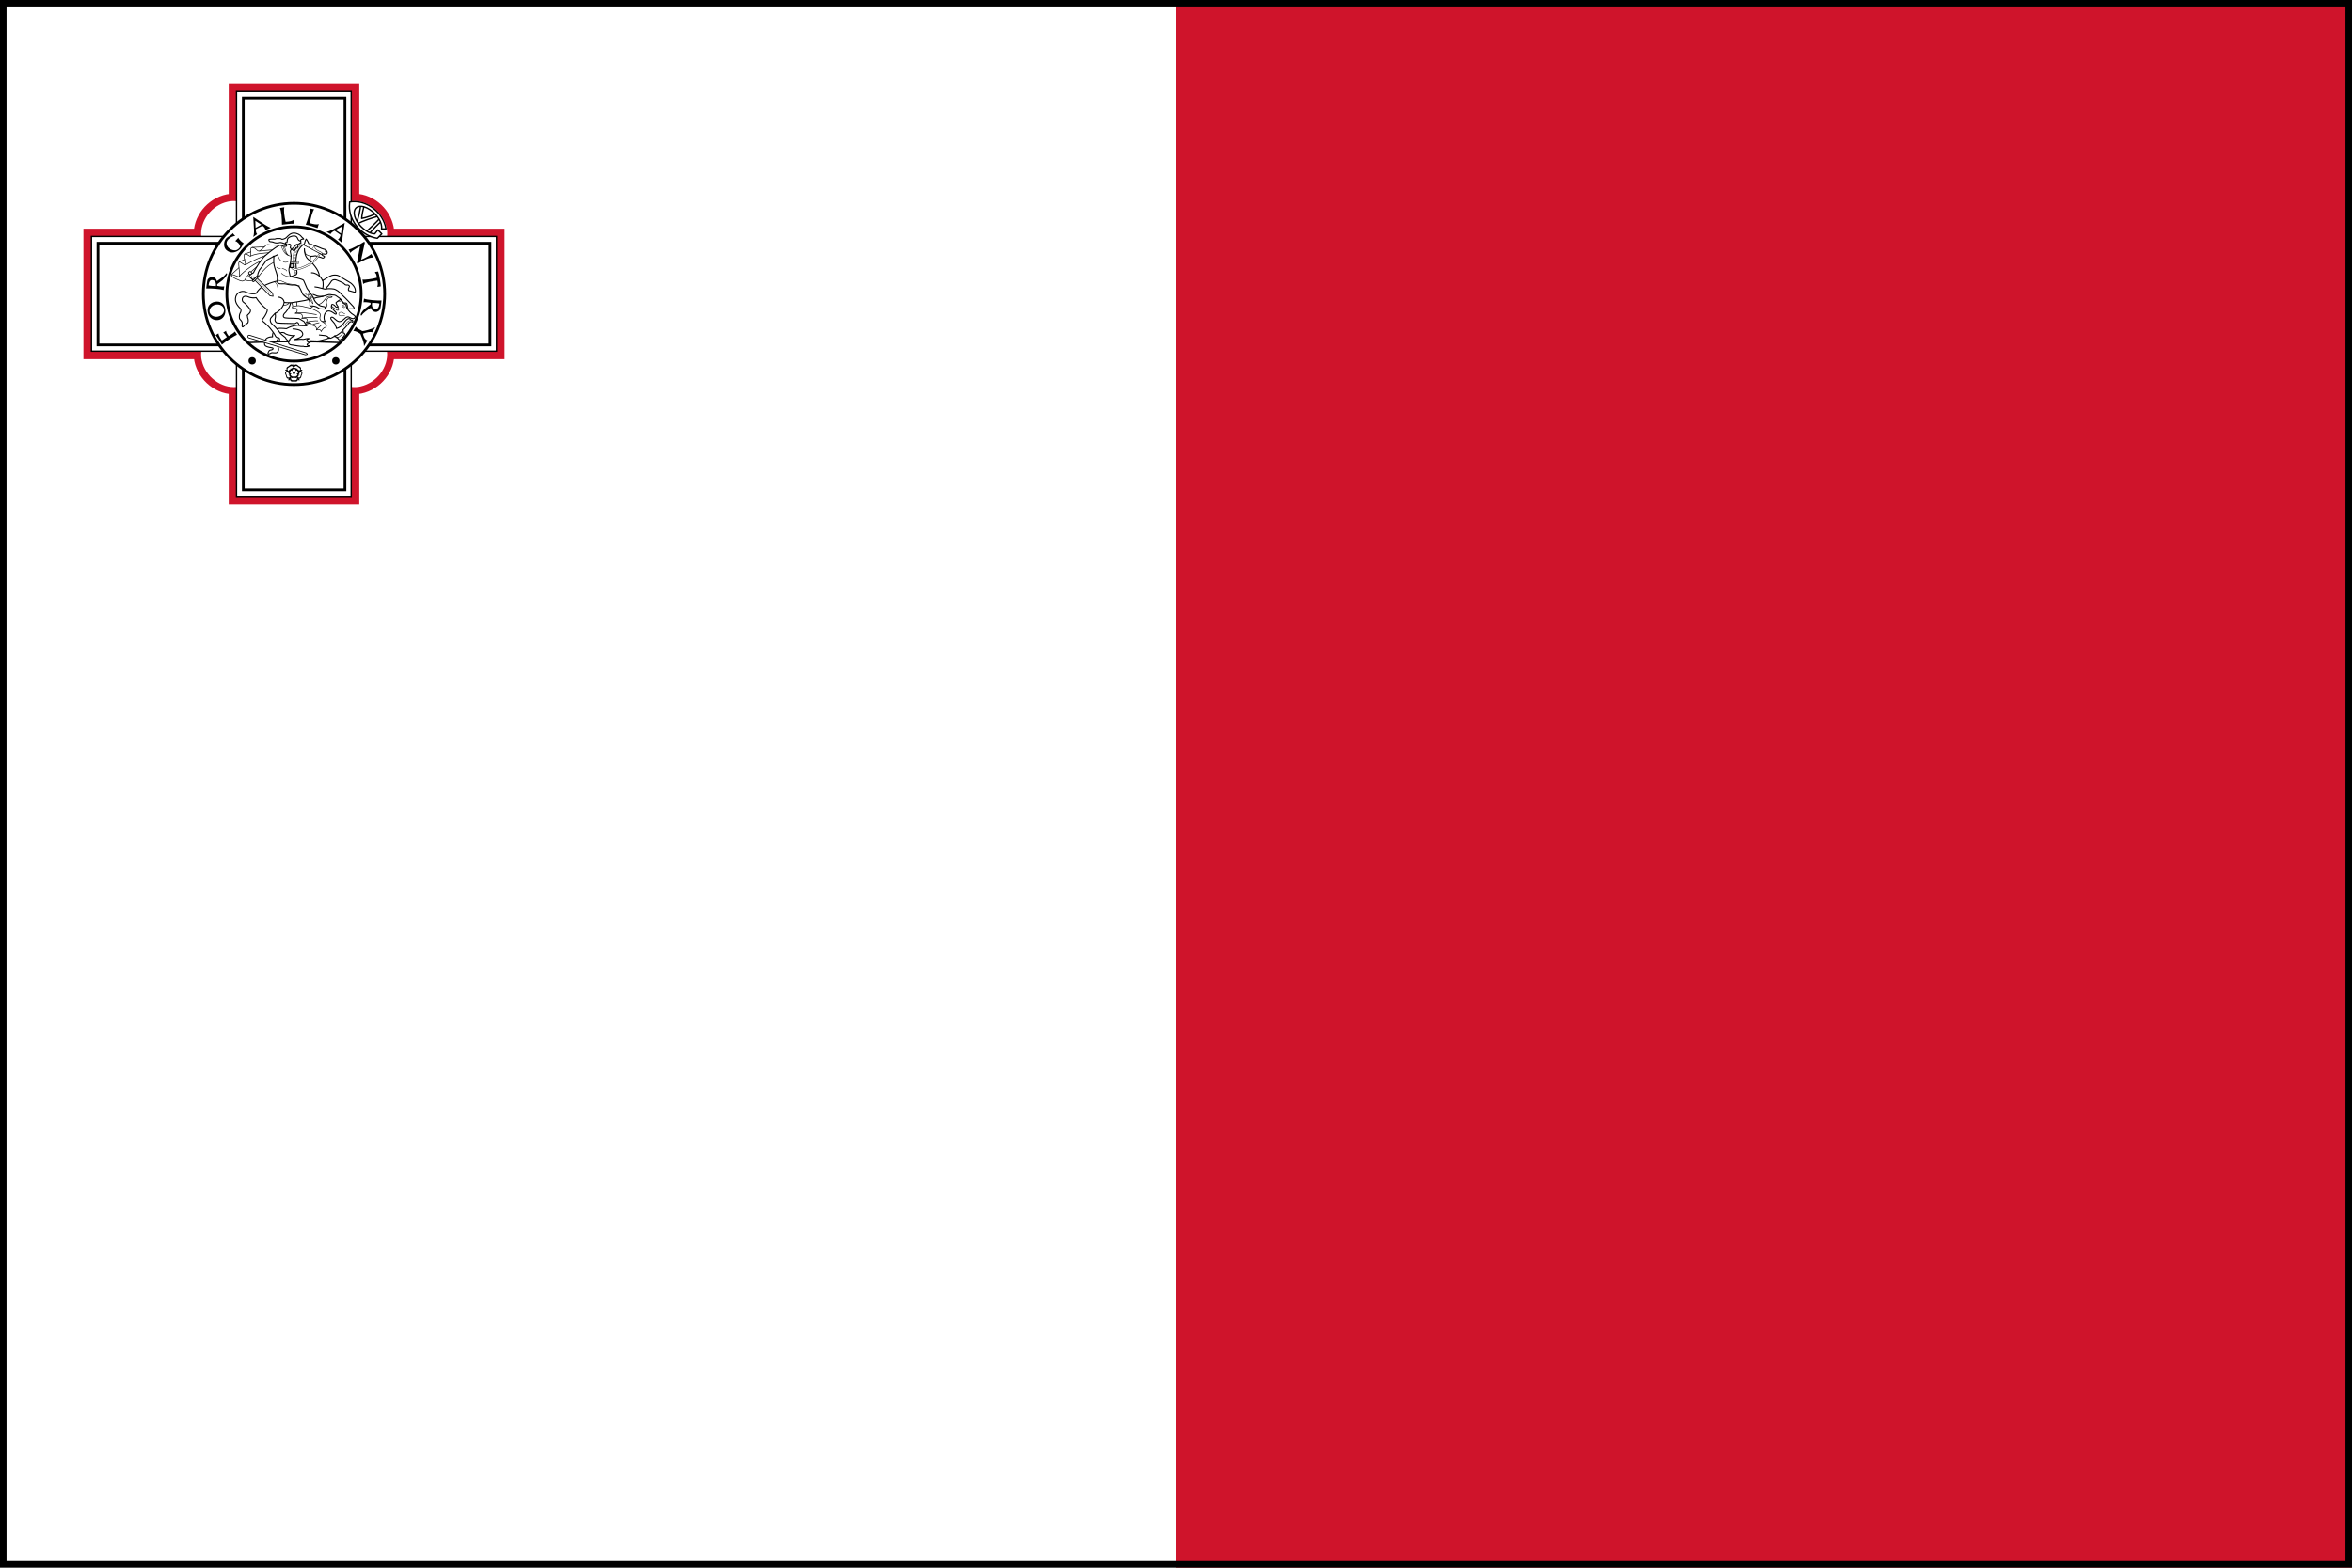 <?xml version="1.0" encoding="utf-8"?>
<!-- Generator: Adobe Illustrator 28.3.0, SVG Export Plug-In . SVG Version: 6.00 Build 0)  -->
<svg version="1.1" id="Layer_1" xmlns="http://www.w3.org/2000/svg" xmlns:xlink="http://www.w3.org/1999/xlink" x="0px" y="0px"
	 viewBox="0 0 900 600" style="enable-background:new 0 0 900 600;" xml:space="preserve">
<style type="text/css">
	.st0{fill:#FFFFFF;}
	.st1{fill:#CF142B;}
	.st2{fill:none;stroke:#CF142B;stroke-width:5.556;stroke-miterlimit:10;}
	.st3{fill:#FFFFFF;stroke:#000000;stroke-width:0.521;stroke-miterlimit:10;}
	.st4{fill:#FFFFFF;stroke:#000000;stroke-width:1.042;stroke-miterlimit:10;}
	.st5{fill:#FFFFFF;stroke:#000000;stroke-width:0.521;stroke-linejoin:round;stroke-miterlimit:10;}
	.st6{fill:none;stroke:#000000;stroke-width:0.521;stroke-linecap:round;stroke-linejoin:round;stroke-miterlimit:10;}
	.st7{fill:none;stroke:#000000;stroke-width:0.26;stroke-linecap:round;stroke-linejoin:round;stroke-miterlimit:10;}
	.st8{fill:#FFFFFF;stroke:#000000;stroke-width:0.391;stroke-linecap:round;stroke-linejoin:round;stroke-miterlimit:10;}
	.st9{fill:#FFFFFF;stroke:#000000;stroke-width:0.239;stroke-linecap:round;stroke-linejoin:round;stroke-miterlimit:10;}
	.st10{fill:none;stroke:#000000;stroke-width:0.391;stroke-linecap:round;stroke-linejoin:round;stroke-miterlimit:10;}
	.st11{fill:none;stroke:#000000;stroke-width:0.239;stroke-linecap:round;stroke-linejoin:round;stroke-miterlimit:10;}
	.st12{fill:none;stroke:#000000;stroke-width:0.174;stroke-linecap:round;stroke-linejoin:round;stroke-miterlimit:10;}
	.st13{fill:#FFFFFF;stroke:#000000;stroke-width:0.108;stroke-linecap:round;stroke-linejoin:round;stroke-miterlimit:10;}
	.st14{fill:none;stroke:#000000;stroke-width:0.108;stroke-linecap:round;stroke-linejoin:round;stroke-miterlimit:10;}
	.st15{fill:#FFFFFF;stroke:#000000;stroke-width:0.152;stroke-linecap:round;stroke-linejoin:round;stroke-miterlimit:10;}
	.st16{fill:#FFFFFF;stroke:#000000;stroke-width:0.304;stroke-linecap:round;stroke-linejoin:round;stroke-miterlimit:10;}
	.st17{fill:none;stroke:#000000;stroke-width:8.680555e-02;stroke-linecap:round;stroke-linejoin:round;stroke-miterlimit:10;}
	.st18{fill:none;stroke:#000000;stroke-width:0.195;stroke-linecap:round;stroke-linejoin:round;stroke-miterlimit:10;}
	.st19{fill:none;stroke:#000000;stroke-width:0.13;stroke-linecap:round;stroke-linejoin:round;stroke-miterlimit:10;}
	.st20{fill:none;stroke:#000000;stroke-width:5;stroke-miterlimit:10;}
</style>
<path class="st0" d="M0,0h900v600H0V0z"/>
<path class="st1" d="M450,0h450v600H450V0z"/>
<g id="cross" transform="translate(10368,10368)">
	<g id="outer">
		<path class="st2" d="M-10277.7-10333.3h44.4v42.2c6.1-0.4,11.9,4.2,13.2,10.4c0.2,1,0.3,2,0.2,3h42.2v44.4h-42.2
			c0.4,6.1-4.2,11.9-10.4,13.2c-1,0.2-2,0.3-3,0.2v42.2h-44.4v-42.2c-6.1,0.4-11.9-4.2-13.2-10.4c-0.2-1-0.3-2-0.2-3h-42.2v-44.4
			h42.2c-0.4-6.1,4.2-11.9,10.4-13.2c1-0.2,2-0.3,3-0.2V-10333.3z"/>
		<path class="st0" d="M-10233.5-10291c6-0.6,12,3.9,13.4,10.1c0.3,1.2,0.3,2.3,0.2,3.5v43.9c0.6,6-3.9,12-10.1,13.4
			c-1.2,0.3-2.3,0.3-3.5,0.2h-43.9c-6,0.6-12-3.9-13.4-10.1c-0.3-1.2-0.3-2.3-0.2-3.5v-43.9c-0.6-6,3.9-12,10.1-13.4
			c1.2-0.3,2.3-0.3,3.5-0.2H-10233.5z"/>
		<path class="st3" d="M-10277.5-10333h43.9v155h-43.9V-10333z M-10333-10277.5h155v43.9h-155V-10277.5z"/>
		<path class="st4" d="M-10274.9-10330.5h38.9v150h-38.9V-10330.5z M-10330.5-10274.9h150v38.9h-150V-10274.9z"/>
		<circle class="st4" cx="-10255.5" cy="-10255.5" r="34.7"/>
		<circle class="st4" cx="-10255.5" cy="-10255.5" r="25.7"/>
		<g id="g-vi">
			<path class="st5" d="M-10222-10283.3c-1.2,0.9-3.5,3.3-4.9,5l-1.3-0.8c1.8-1.5,4.2-3.8,5.6-5.4L-10222-10283.3z
				 M-10223.1-10285.3c-2.2,0.6-6.3,1.9-8.1,3l-0.4-0.6c0.7-1.1,1.6-5.5,1.6-6.7l1.4,0.3c-0.4,1.1-0.9,3.4-1,4.9
				c1.4-0.2,4.7-1.3,5.7-2L-10223.1-10285.3z"/>
			<path class="st5" d="M-10220.3-10280.4h-1.7c0.4-2.2-1.6-5.5-4.5-7.4s-5.5-1.6-5.9,0.7s1.6,5.5,4.5,7.4c1.1,0.7,2.3,1.2,3.3,1.2
				l1.2-1.5l1.5,1.5l-1.7,1.7c-6-0.9-10.8-6.5-10.7-12.4c0-0.5,0.1-1,0.1-1.5c5.8-1,11.9,3.1,13.6,9
				C-10220.5-10281.2-10220.4-10280.8-10220.3-10280.4z"/>
		</g>
		<g transform="rotate(90)">
			<g id="g-vi_00000104663801290021234440000015965859405437292696_">
				<path class="st5" d="M-10227.7-10222c-0.9-1.2-3.3-3.5-5-4.9l0.8-1.3c1.5,1.8,3.8,4.2,5.4,5.6L-10227.7-10222z
					 M-10225.7-10223.1c-0.6-2.2-1.9-6.3-3-8.1l0.6-0.4c1.1,0.7,5.5,1.6,6.7,1.6l-0.3,1.4c-1.1-0.4-3.4-0.9-4.9-1
					c0.2,1.4,1.3,4.7,2,5.7L-10225.7-10223.1z"/>
				<path class="st5" d="M-10230.6-10220.3v-1.7c2.2,0.4,5.5-1.6,7.4-4.5s1.6-5.5-0.7-5.9s-5.5,1.6-7.4,4.5
					c-0.7,1.1-1.2,2.3-1.2,3.3l1.5,1.2l-1.5,1.5l-1.7-1.7c0.9-6,6.5-10.8,12.4-10.7c0.5,0,1,0.1,1.5,0.1c1,5.8-3.1,11.9-9,13.6
					C-10229.8-10220.5-10230.2-10220.4-10230.6-10220.3z"/>
			</g>
		</g>
		<g transform="rotate(180)">
			<g id="g-vi_00000090982502541770818990000010008066430029994120_">
				<path class="st5" d="M-10289-10227.7c1.2-0.9,3.5-3.3,4.9-5l1.3,0.8c-1.8,1.5-4.2,3.8-5.6,5.4L-10289-10227.7z
					 M-10287.9-10225.7c2.2-0.6,6.3-1.9,8.1-3l0.4,0.6c-0.7,1.1-1.6,5.5-1.6,6.7l-1.4-0.3c0.4-1.1,0.9-3.4,1-4.9
					c-1.4,0.2-4.7,1.3-5.7,2L-10287.9-10225.7z"/>
				<path class="st5" d="M-10290.7-10230.6h1.7c-0.4,2.2,1.6,5.5,4.5,7.4s5.5,1.6,5.9-0.7s-1.6-5.5-4.5-7.4
					c-1.1-0.7-2.3-1.2-3.3-1.2l-1.2,1.5l-1.5-1.5l1.7-1.7c6,0.9,10.8,6.5,10.7,12.4c0,0.5-0.1,1-0.1,1.5c-5.8,1-11.9-3.1-13.6-9
					C-10290.5-10229.8-10290.6-10230.2-10290.7-10230.6z"/>
			</g>
		</g>
		<g transform="rotate(270)">
			<g id="g-vi_00000040543138088397668810000011295931990864131727_">
				<path class="st5" d="M-10283.3-10289c0.9,1.2,3.3,3.5,5,4.9l-0.8,1.3c-1.5-1.8-3.8-4.2-5.4-5.6L-10283.3-10289z
					 M-10285.3-10287.9c0.6,2.2,1.9,6.3,3,8.1l-0.6,0.4c-1.1-0.7-5.5-1.6-6.7-1.6l0.3-1.4c1.1,0.4,3.4,0.9,4.9,1
					c-0.2-1.4-1.3-4.7-2-5.7L-10285.3-10287.9z"/>
				<path class="st5" d="M-10280.4-10290.7v1.7c-2.2-0.4-5.5,1.6-7.4,4.5s-1.6,5.5,0.7,5.9s5.5-1.6,7.4-4.5c0.7-1.1,1.2-2.3,1.2-3.3
					l-1.5-1.2l1.5-1.5l1.7,1.7c-0.9,6-6.5,10.8-12.4,10.7c-0.5,0-1-0.1-1.5-0.1c-1-5.8,3.1-11.9,9-13.6
					C-10281.2-10290.5-10280.8-10290.6-10280.4-10290.7z"/>
			</g>
		</g>
	</g>
	<g id="inscription">
		<path d="M-10283.1-10236.1c-0.8-1.4-1.8-3.1-2.4-3.6c0.3-0.2,0.8-0.6,1.1-0.7c0,0.9,1.3,2.7,1.3,2.7l1.9-1.3
			c-0.5-0.8-1-1.5-1.4-1.7c0.5-0.3,1-0.6,1.1-0.7c0,0.4,0.3,1.1,1,2c0,0,1.8-1,2.4-1.7l0.8,1.2
			C-10278.1-10239.6-10281.9-10237.2-10283.1-10236.1z M-10285.8-10252.5c-2,0.4-3.1,2.1-2.7,4c0.3,2,2.1,3.3,4,3s3-2.1,2.7-4.2
			C-10282.1-10251.8-10283.7-10252.9-10285.8-10252.5z M-10285.5-10251.4c1.6-0.3,3,0.5,3.2,1.8s-0.8,2.5-2.4,2.8
			c-1.6,0.3-2.9-0.7-3.1-1.8C-10288-10249.7-10287.1-10251.1-10285.5-10251.4z M-10281.5-10263.3c-0.7,1.1-2.2,2-3.5,2.9
			c-0.2-0.9-0.9-1.5-1.7-1.6c-0.9,0-1.7,0.6-1.9,1.1c-0.2,0.6-0.5,3.3-0.5,3.3c1.7-0.1,5.4,0.2,6.7,0.6l0.2-1.4
			c-0.8,0.2-2.7-0.2-2.7-0.2v-0.6l2-1.5c0.2-0.2,1.7-1.6,1.8-2.5C-10281.2-10263.5-10281.4-10263.4-10281.5-10263.3z
			 M-10285.4-10258.5c-0.8,0-2.4-0.1-2.8-0.3c0.2-1.6,0.7-2.1,1.5-2C-10286-10260.7-10285.2-10260.3-10285.4-10258.5z
			 M-10278-10277.7c-1.5,0.1-3.3,1.5-3.3,2.7c0,0.6,0.2,1.5,1.1,2.1c0.8,0.6,1.7,0.8,2.4,0.7s1.8-1,1.7-1.6c0-0.5-1.2-1.9-1.9-1.9
			l1.2-1.3c0.3,0.8,1.6,1.9,2,2c-0.5,1.3-1.2,2.6-2.6,3.2c-1.4,0.7-2.8,0.6-4.1-0.6c-1.2-1.2-0.8-3.4,0-4.3c0.9-1,2.5-1.4,2.5-2.1
			L-10278-10277.7z M-10271.1-10285l0.3,4.9c0,0,0.1,1.7-0.3,2.8l1.5-1.1c-0.6-0.5-0.5-1.9-0.5-1.9l2.5-1.3c0,0,1.2,0.7,1.1,1.7
			l2.1-0.9c-1.2-0.5-2.7-1.5-2.7-1.5L-10271.1-10285z M-10270.3-10283.5l2.3,1.5l-2.2,1.2L-10270.3-10283.5z M-10259.2-10288.7
			c-0.3,1.2,0,3.6,0.5,5.6c1.5-0.1,2.7-0.3,3.2-0.9l0.1,1.6c-1.5,0-3.2,0.2-4.7,0.4c0-2.2-0.2-5.1-0.8-6.4L-10259.2-10288.7z
			 M-10247.8-10287.9c-0.7,1-1.3,3.3-1.6,5.3c1.5,0.4,2.6,0.7,3.4,0.3l-0.5,1.6c-1.4-0.5-3-1-4.5-1.3c0.8-2.1,1.7-4.9,1.6-6.2
			L-10247.8-10287.9z M-10236.1-10282.7l-4.3,2.4c0,0-1.5,0.9-2.7,1l1.6,0.9c0.2-0.7,1.5-1.3,1.5-1.3l2.3,1.6c0,0-0.2,1.4-1,1.7
			l1.7,1.5c-0.1-1.3,0.2-3.2,0.2-3.2L-10236.1-10282.7z M-10237.2-10281.3l-0.3,2.7l-2.1-1.4L-10237.2-10281.3z M-10233.9-10271.2
			l-0.7-1.3c1.1-0.1,4.4-2,6-3l0.2,0.4l-1.4,6.5c1.3-0.5,3.3-1.6,3.9-2.2l0.8,1.4c-1.4-0.2-4.1,1.1-6.1,2.3l-0.2-0.3l1.2-6.4
			C-10230.2-10273.6-10233.5-10272.1-10233.9-10271.2z M-10223.8-10261.7c-0.1-1-0.2-1.6-0.6-1.8l-0.1-0.4l1.2-0.2
			c0.5,1.3,1,4.8,1,5.7l-1.2,0.2l-0.1-0.3c0.4-0.5,0-2.1,0-2.1c-1.8,0.2-4.9,0.7-5.4,1.3l-0.3-1.7
			C-10228.6-10260.8-10225.4-10261.2-10223.8-10261.7z M-10229.6-10247.3c0.7-1.1,2.2-2,3.5-2.9c0.2,0.9,0.9,1.5,1.7,1.6
			c0.9,0.1,1.7-0.6,1.9-1.1c0.2-0.6,0.5-3.3,0.5-3.3c-1.7,0.1-5.4-0.2-6.7-0.7l-0.2,1.4c0.8-0.2,2.7,0.2,2.7,0.2v0.6l-2,1.5
			c-0.3,0.2-1.7,1.6-1.8,2.5C-10229.9-10247.1-10229.7-10247.2-10229.6-10247.3z M-10225.6-10252.1c0.8,0,2.4,0.1,2.8,0.3
			c-0.2,1.6-0.7,2.1-1.5,2C-10225.1-10249.9-10225.9-10250.3-10225.6-10252.1z M-10231.8-10243l-1,1.7c0.8-0.1,1.9,0.5,2.7,1.1
			c0.3,0.8,1.4,2.8,1.4,4.7l1.3-2.2c-0.6-0.3-1.2-0.5-1.7-2.6c1.7-0.6,3-0.8,3.5-0.5l1.2-2c-1.3,0.8-4.5,1.6-5,1.5
			C-10229.9-10241.7-10231.4-10242.2-10231.8-10243z"/>
		<circle cx="-10239.5" cy="-10229.9" r="1.4"/>
		<circle cx="-10271.5" cy="-10229.9" r="1.4"/>
	</g>
	<g id="rose" transform="translate(0,2784)">
		<path d="M-10253.4-13006.4c-0.1,0.1-0.5-0.1-0.6-0.4c0,0.1,0,0.4-0.2,0.6c-0.4,0.4-0.9,0.2-1.3,0.2s-0.9,0.2-1.3-0.2
			c-0.2-0.2-0.2-0.5-0.2-0.6c-0.1,0.3-0.5,0.5-0.6,0.4s-0.1-0.5,0.2-0.7c-0.1,0-0.4,0.1-0.6,0c-0.5-0.3-0.5-0.8-0.6-1.2
			s-0.5-0.7-0.2-1.3c0.1-0.2,0.4-0.3,0.5-0.4c-0.3,0-0.6-0.3-0.6-0.4c0.1-0.2,0.5-0.2,0.7,0c-0.1-0.1-0.2-0.3-0.2-0.6
			c0.1-0.6,0.6-0.7,0.9-0.9c0.3-0.2,0.6-0.7,1.2-0.6c0.2,0,0.4,0.3,0.5,0.3c-0.1-0.3,0.1-0.7,0.2-0.7s0.4,0.4,0.2,0.7
			c0.1-0.1,0.3-0.3,0.5-0.3c0.6-0.1,0.9,0.4,1.2,0.6c0.3,0.2,0.8,0.3,0.9,0.9c0,0.2-0.1,0.5-0.2,0.6c0.2-0.2,0.7-0.1,0.7,0
			c0,0.2-0.2,0.5-0.6,0.4c0.1,0,0.4,0.2,0.5,0.4c0.3,0.6-0.1,0.9-0.2,1.3c-0.1,0.4-0.1,0.9-0.6,1.2c-0.2,0.1-0.5,0-0.6,0
			C-10253.3-13006.9-10253.3-13006.5-10253.4-13006.4z M-10256.5-13007.9c0.2,0.1-0.3,0.5-0.1,1c0.2,0.6,0.8,0.4,1.1,0.4
			s0.9,0.2,1.1-0.4c0.2-0.5-0.3-0.9-0.1-1s0.4,0.4,0.9,0.4c0.6,0,0.6-0.6,0.7-0.9c0.1-0.3,0.5-0.8,0-1.2c-0.4-0.3-0.9,0-1-0.2
			s0.5-0.2,0.7-0.7c0.2-0.6-0.4-0.8-0.7-1s-0.6-0.7-1.2-0.3c-0.4,0.3-0.3,0.9-0.5,0.9s-0.1-0.6-0.5-0.9c-0.5-0.3-0.9,0.1-1.2,0.3
			s-0.8,0.4-0.7,1c0.2,0.5,0.8,0.5,0.7,0.7s-0.6-0.1-1,0.2c-0.5,0.4-0.1,0.9,0,1.2s0.1,0.9,0.7,0.9
			C-10256.9-13007.5-10256.7-13008-10256.5-13007.9z"/>
		<path d="M-10255.5-13007.1c-0.1,0-0.2-0.2-0.2-0.4c0,0.1-0.2,0.2-0.3,0.2c-0.4,0.1-0.5-0.2-0.7-0.3s-0.5-0.2-0.6-0.6
			c0-0.2,0.1-0.3,0.1-0.4c-0.2,0.1-0.4,0.1-0.4,0s0.2-0.3,0.3-0.3c-0.1,0-0.2-0.1-0.3-0.2c-0.2-0.3,0-0.6,0.1-0.8s0-0.5,0.4-0.7
			c0.1-0.1,0.3,0,0.4,0c-0.2-0.1-0.2-0.4-0.1-0.4c0.1-0.1,0.3,0.1,0.4,0.2c0-0.1,0-0.2,0.1-0.3c0.3-0.3,0.6-0.1,0.8-0.1
			s0.5-0.1,0.8,0.1c0.1,0.1,0.1,0.3,0.1,0.3c0.1-0.2,0.3-0.3,0.4-0.2c0.1,0.1,0,0.3-0.1,0.4c0.1,0,0.2-0.1,0.4,0
			c0.3,0.2,0.3,0.5,0.4,0.7c0.1,0.2,0.3,0.4,0.1,0.8c-0.1,0.1-0.2,0.2-0.3,0.2c0.2,0,0.4,0.2,0.3,0.3c0,0.1-0.3,0.1-0.4,0
			c0,0,0.1,0.2,0.1,0.4c-0.1,0.4-0.4,0.4-0.6,0.6c-0.2,0.1-0.3,0.4-0.7,0.3c-0.2,0-0.3-0.2-0.3-0.2
			C-10255.3-13007.4-10255.4-13007.1-10255.5-13007.1z M-10255.5-13008.4c0.1,0,0,0.3,0.3,0.5s0.5-0.1,0.6-0.2
			c0.2-0.1,0.5-0.2,0.4-0.5s-0.4-0.3-0.4-0.4c0-0.1,0.3,0.1,0.5-0.1c0.3-0.2,0.1-0.5,0-0.6c-0.1-0.2-0.1-0.5-0.4-0.5
			c-0.3,0-0.4,0.3-0.5,0.2s0.2-0.3,0.1-0.5c-0.1-0.3-0.4-0.2-0.6-0.2s-0.5-0.1-0.6,0.2s0.2,0.5,0.1,0.5c-0.1,0.1-0.2-0.2-0.5-0.2
			s-0.3,0.3-0.4,0.5c-0.1,0.2-0.2,0.4,0,0.6c0.2,0.2,0.5,0,0.5,0.1s-0.3,0.1-0.4,0.4c-0.1,0.3,0.2,0.4,0.4,0.5s0.3,0.4,0.6,0.2
			C-10255.5-13008-10255.6-13008.4-10255.5-13008.4z"/>
		<circle cx="-10255.5" cy="-13009.3" r="0.5"/>
	</g>
	<g id="inner">
		<path id="ground" class="st6" d="M-10273.2-10236.9c11.8-0.5,23.6-0.5,35.4,0"/>
		<g id="rider-l">
			<path class="st7" d="M-10256.8-10268.2c0.8,0.9,0.9,1.1,0.9,1.1 M-10254.4-10253c-0.1,0.9,0,1.9,0.1,2.4 M-10256.7-10252.8
				c0.3,0.4,0.8,1.7,0.7,2.2"/>
		</g>
		<g id="dragon">
			<path class="st8" d="M-10249.3-10237c-0.4,0.1-1.2,0.6-1.2,0.9c0,0.4,0.9,0.4,1.1,0.5c-0.5,0.2-2,0.5-2.6,0.1
				c-0.5,0.3-3.9-0.5-4.6-0.5c-0.4,0-1.1-0.4-1-1.2c0-0.2,0.1-0.6,0.5-0.7c-0.2-0.4,0.8-1.1,1.9-1.7c-1.6,0.2-3.5-0.4-4-1
				c-1.2-0.4-1.7,0-2.2,1c0,1.8-1,2.6-2.1,2.5c-0.8-0.1-1,0.3-1.2,0.4l2.4,0.7c1.6,1.5,0.7,2.6,0.3,2.9c-0.3,0.3-1.2,0.1-1.8,0.1
				c-0.5,0-0.5,0.2-0.8,0.3c-0.4,0.2-0.8,0.3-0.9,0.1c0.1-0.2,0.2-1.2,0.9-1.4c0.4,0,1.1-0.2,1.1-0.6c0-0.4-1.3-0.3-2.3-0.7
				c-0.9-0.3-1.2-0.8-0.8-2.1c0.2-1.5,2-1.7,2.9-1.7c-0.1-0.6,0-1.7,0.8-2.5c1.2-1.1,3-0.7,4.5-0.6c0.9-0.5,2.5-1.2,4.1-1.3
				c1.4-0.1,7.8-1.7,10.7-1.4c-0.7-1-0.5-3.2,0.7-3.9c1.5-0.8,3.1,1.4,3.5,1s-0.5-1-1.6-2.2c-0.3-0.5-0.2-0.4-0.2-0.6
				c0-0.4,0.1-0.8,0.2-0.9c0.1-0.1,1,0.2,1.2,0.6c0.3,0.4,0.7,0.7,1,0.4c0.4-0.3-0.1-0.2-0.3-0.8c-0.1-0.3-0.4-0.6-0.3-0.9
				c0.2-0.2,1.1-0.9,1.7-1.2c0.3,0.3,0.4,0.6,0.7,1c0.5,0.8,1,0.6,1.4,1.1c0.1,0.2,0.1,0.8,0.4,1.3c0.5,0.9,1.4,1.9,2.6,2.6
				c0.2,0.1,0.4,0.3,0.5,0.5c0,0.3-0.2,0.6-0.3,0.7c-0.2,0.2-0.7,0.2-1.2,0c-0.8-0.4-1.1-0.6-1.5-0.5c-1,0.2-1.7,1.8-3.1,1.8
				c-1.4-0.2-2.3-2.2-3.1-1.6c-0.8,0.6,1.9,2.3,1.5,3c0.2,0.2,0.6,0.8,0.5,1.2c1.4-0.3,2.4-1.2,2.8-2c0.7-1,1.2-1.5,1.7-1.7
				c0.4-0.2,0.9,0.1,0.9,0.4c0.2,0,0.4,0.2,0.7,0.2c0.4,0.2,0.2,0.6,0.1,0.7c0-0.1-0.2-0.1-0.4-0.2c-0.2-0.1-0.6,0.2-0.9,0.4
				c-0.3,0.2-0.5,0.9-0.9,1.2c-0.3,0.4-1.1,1.2-1.5,1.6c0.2,0.3,0.1,0.8,0.1,1.1c0.1,0,0.3,0.1,0.5,0.2c0.1,0.1,0.1,0.2,0.1,0.5
				c-0.1,0.4-1.4,2-1.8,2c-0.6,0-1-0.7-0.9-1c-0.7,0.3-0.9-0.4-1-0.7c-0.2,0.3-1.2,0.9-1.6,1c-0.3,0.1-0.5,0.2-0.6-0.3
				c-0.1,0.3-1,0.6-1.2,0.7c-1.1,0.2-2.3,0.7-3.4,0.7l-2.8-0.1L-10249.3-10237z"/>
			<path class="st9" d="M-10245.4-10247.5c0,0.4-0.6,1.6,0.3,2.3c0.6,0.5,1.6,0.9,1.9,1.5c0.3,0.5-0.1,1-0.2,1
				c-0.6-0.1-1.4,0.9-1.7,1.6c-0.3-1-1-0.8-1.8-0.6c0.2-1.1-0.6-1.7-1.9-1.9c0.2-0.2-0.1-0.6-0.5-0.8c-0.3-0.3-1.3-0.1-1.4-0.3
				c-0.1-0.2,0.5-0.7,0.2-1.1c-0.3-0.5-1.5-0.2-1.9-0.4c0.1-0.6,0.2-0.9-0.1-1.4s-1.7-0.4-2.4-0.5c0.6-0.4,0.8-1,0.5-1.6
				c-0.3-0.7-1.8,0.1-1.8-0.7c0-0.3,1.7-0.6,2.4-0.6c0.6,0,2.8,0.5,4.8,1C-10248.7-10249.7-10245.5-10248.8-10245.4-10247.5z"/>
			<path class="st10" d="M-10240-10239.2c1-0.5,2-1.1,3-2.1 M-10255.9-10242.1c0.9,0,2.9,0.3,3.4,1.1c0.6,0.8,0.9,2-3,3
				c1.2,0,2.9-0.3,3.5-0.1c0.6-0.1,1.8-0.5,2.3-0.3c-0.2,0.1-0.9,0.3-0.9,0.7s0.3,0.5,0.8,0.6 M-10245.8-10239.8
				c1.4,0.3,3.3-0.1,3.6,1.3"/>
			<path class="st7" d="M-10241.2-10250.9c0.4,0.4,1.4,1.1,2,1.5c0.7,0.5,1.1-0.1,0.5-1.1"/>
			<path class="st11" d="M-10250.9-10244.7c1.4-0.3,3.3-0.6,4.5-0.5 M-10252.6-10246.2c2.2-0.6,4.5-0.3,6-0.3 M-10246.9-10241.8
				c0.4-0.5,1.3-1.2,2-1.9 M-10248.9-10243.6c0.7-0.3,1.9-0.7,3-0.9 M-10249.1-10250.1c1.2-1.1,2.5-1,3.8-1.7
				c0.8-0.4,1.5-1.5,2.2-2.3c0.4-0.3,0.6-0.5,1.5-0.5c0.9,0.1,1.1,0.4-0.2,0.5c-0.9,0.1-0.9,0.5-1.2,1.2c-0.3,0.6,0,1.2,0.2,1.7
				c-0.2,0.5-0.5,1.1-0.6,1.6c0,0.2,0.1,0.4,0.4,0.8 M-10255.1-10248.1c3-0.7,7.4,0.5,8.2,0.5"/>
			<path class="st12" d="M-10236.5-10243.3c1-0.5,1-1.5,2.3-2 M-10239.1-10238.6c1.3-0.6,1.5-1.1,2.2-1.6 M-10236.2-10250.3
				c-0.1,0.1-0.4,0-0.6-0.2c-0.1-0.2-0.2-0.5-0.1-0.6c0.1-0.1,0.3-0.1,0.5,0.1S-10236.1-10250.4-10236.2-10250.3z M-10236-10248
				c-0.6,0.1-0.7-0.4-1.3-0.5s-1.1,0.3-1.1,0.7s0.4,0.7,0.8,0.7s0.7-0.3,1.5-0.2 M-10238.8-10252.6c0.5,0,1,0.1,1.3-0.2"/>
		</g>
		<g id="horse">
			<path class="st13" d="M-10254.8-10262.8c-0.1,0-0.2,0-0.2-0.2s0-0.3,0-0.3c-0.1,0-0.2-0.1-0.2-0.2c0-0.1,0-0.3,0.1-0.3
				c-0.1,0-0.2-0.1-0.2-0.2s0-0.3,0.1-0.3c-0.1,0-0.2-0.1-0.2-0.2c0-0.1,0-0.3,0.1-0.3l0,0c-0.1,0-0.2-0.1-0.2-0.2s0-0.3,0.1-0.3
				l0,0c-0.1,0-0.2-0.1-0.2-0.2c0-0.1,0-0.3,0.1-0.3l0,0c-0.1,0-0.2-0.1-0.2-0.2c0-0.1,0-0.3,0.1-0.3c-0.1,0-0.2-0.1-0.2-0.2
				c0-0.2,0-0.3,0.1-0.3l0,0c-0.1,0-0.1-0.1-0.2-0.2c0-0.1,0-0.3,0.1-0.3l0,0c-0.1,0-0.1-0.1-0.2-0.3c0-0.2,0-0.3,0.1-0.3l0,0
				c-0.1,0-0.1-0.1-0.1-0.2c0-0.2,0.1-0.3,0.1-0.3c-0.1,0-0.1-0.1-0.1-0.3s0.1-0.3,0.1-0.3l0,0c-0.1,0-0.1-0.1-0.1-0.3
				s0.1-0.3,0.2-0.3l0,0c-0.1,0-0.1-0.1-0.1-0.3s0.1-0.3,0.2-0.3l0,0c-0.1,0-0.1-0.1-0.1-0.3s0.1-0.3,0.2-0.3
				c-0.1,0-0.1-0.1-0.1-0.3s0.1-0.3,0.2-0.3c-0.1,0-0.1-0.1-0.1-0.3c0-0.1,0.1-0.3,0.2-0.3l0,0c-0.1,0-0.1-0.1-0.1-0.3
				c0.1-0.1,0.2-0.3,0.2-0.3l0,0c-0.1,0-0.1-0.1,0-0.3c0.1-0.1,0.2-0.3,0.3-0.2c-0.1,0-0.1-0.2,0-0.3s0.2-0.2,0.3-0.2l0,0
				c-0.1,0-0.1-0.2,0-0.3s0.2-0.2,0.3-0.2c-0.1,0-0.1-0.2,0-0.3s0.2-0.2,0.3-0.2l0,0c-0.1,0,0-0.2,0.1-0.3s0.3-0.2,0.3-0.2l0,0
				c-0.1-0.1,0-0.2,0.1-0.3s0.3-0.2,0.4-0.1"/>
			<path class="st14" d="M-10254.2-10263l-0.6,0.2 M-10254.3-10263.5l-0.7,0.2 M-10254.4-10264l-0.7,0.2 M-10254.5-10264.5l-0.8,0.2
				 M-10254.6-10265l-0.8,0.2 M-10254.7-10265.5l-0.9,0.2 M-10254.7-10266l-0.9,0.1 M-10254.8-10266.5l-0.9,0.1 M-10254.8-10267.1
				l-1,0.1 M-10254.8-10267.6l-1,0.1 M-10254.8-10268.1h-1.1 M-10254.8-10268.6h-1.1 M-10254.7-10269.1l-1.2-0.1 M-10254.7-10269.6
				l-1.2-0.1 M-10254.6-10270.1l-1.2-0.2 M-10254.4-10270.6l-1.3-0.3 M-10254.3-10271.1l-1.3-0.4 M-10254.1-10271.5l-1.3-0.4
				 M-10253.9-10271.9l-1.3-0.6 M-10253.7-10272.4l-1.3-0.7 M-10253.5-10272.8l-1.3-0.8 M-10253.2-10273.2l-1.3-0.9
				 M-10252.9-10273.6l-1.2-1 M-10252.5-10273.9l-1.2-1.2 M-10252.1-10274.2l-1.1-1.3"/>
			<path class="st8" d="M-10247.3-10270.1c-0.6,0.1-1,0.2-1.8,0.2c-0.2,0.4-0.2,1.4-0.2,1.8c1.7,1.7,3.4,3.8,3.5,5.8
				c0.5,0.4,0.9,0.9,1.2,1.7c1.2-0.6,2.5-1.7,3.6-2c0.7-0.2,1.9-0.2,2.5,0.1c0.3,0.2,3.3,2,4.2,2.5s1.5,1.2,1.9,1.9
				c0.4,0.6,0.5,1.7,0.3,2l-2.5-0.7c-0.2-0.4,0-0.9,0.2-1.3c0.2-0.4,0.2-0.4-0.2-0.7c-0.2-0.2-0.6-0.1-0.8-0.1s-0.6-0.1-0.8-0.4
				c-0.2-0.4-2.9-1.5-3.3-1.6c-0.4-0.1-1.1-0.1-1.6,0.4c-0.3,0.4-1.1,1.8-1.8,2.4c-0.2,0.2-0.2,0.4-0.1,0.6c0,0,1.7-0.1,2.7,0.1
				c1,0.2,2.3,1.2,2.8,1.9c2.5,2.3,3.5,3.6,4.3,4.4c0.4,0.4,0.8,0.8,0.7,1.3h-2.5c0-0.9-0.1-1.5-0.3-2c-0.3-0.4-0.8-0.2-1-0.2
				s-0.5-0.4-0.8-0.8c-0.3-0.7-1.7-1.6-2.3-2s-0.8-0.2-1.4-0.3c-0.4-0.1-1.2-0.3-1.9,0c-0.6,0.2-2.5,0.8-4.2,1
				c-0.6,0.3-2.5,0.6-4.4,1.1c-1.5,0.3-4.8,0.8-5.5,0.9c-0.2,1.6-1.9,3.8-2.4,4.1c-0.5,0.7-0.5,1.2-0.1,1.5c0.3,0.3,2.9,0.3,3.5,0.3
				s1.9,0.1,2.1,0.1c0.4,0.1,1,0.6,1.6,0.9c0.5,0.2,0.6,0.5,0.9,1c0.2,0.3,0.5,0.6,0.6,0.9l-3-0.1c0-0.6-0.3-1.2-0.8-1.2
				c-0.4,0.3-0.9,0.6-1.5,0.4c-2.3-0.1-3.8,0-5.9-0.2c-0.6,0-1.2-0.9-0.9-1.7c0.2-0.8,0.1-1.4,0-2c-0.2,0.2-1.1,1.1-1.5,1.6
				c-0.7,0.8-0.3,1.7,0,2.2c0.4,0.4,2.9,2.7,3.2,3.5c0.2,0.4,1.2,1.2,2.2,2c0.3,0.7,0.9,1.1,1.4,1.6h-3.8c0.1-0.2,0.2-0.5,0.2-1
				c0-0.2-0.2-0.6-0.7-0.6c-0.5,0.1-0.9-0.5-1.1-1c-0.2-0.5-1.8-2.6-2.3-3.1s-2-2-2.3-2.1s-0.3-0.7,0-1s1.3-1.8,1.6-2.8
				c0.2-0.7,0-0.7-0.2-0.9c-1.6-1.2-3.1-2.9-4-4.4c-0.3,0.2-2.1,0.2-3-0.3c-0.7-0.3-1.6-0.4-2.1,0.3c-0.3,0.5-0.3,1.3,0.2,1.7
				c0.7,0.5,1.6,1.4,2.4,2.5c0.8,1,0.1,1.7-0.9,2.6c0.2,0.4,0,0.3,0.2,1c0.3,0.5,0.3,1.8-0.1,2c-0.4,0.3-1,0.6-1.5,1.2
				c-0.5,0.6-0.7,0-0.5-1c0.1-0.7-0.4-1.2-0.9-1.7c-0.4-0.5-0.2-2,0.1-2.4s0.6-1.3-0.1-1.9c-0.6-0.6-1.9-2-1.7-3.7
				c0.2-2.3,2.5-3.1,3.8-2.5c2.2,1,3.5,0.8,4.1,0.6c0.7-1.1,1.5-2.1,2.8-2.8c1.2-0.7,3.7-1.7,6.1-2.1l6-2.1c0.8-0.2,0.8-1,0.7-1.4
				c-0.8-4.1-0.5-8.3,2.8-10.5c0.3-0.3,0.2-1.2,0.8-1.9c0.1,0.3,0.8,1.1,0.9,1.7c1.4,0.5,4,1.4,5,1.9c0.5,0.2,1,0.3,1.3,0.4
				c0.3,0.1,0.5,0.4,0.7,0.7c0.3,0.5,0,1-0.3,1.1c-0.2,0.1-1.4-0.3-1.7,0c0.1,0.3,0.4,0.6,1,0.8c0.3,0.1-0.2,0.7-0.5,0.7
				c-0.2,0-0.5-0.1-0.6-0.2C-10245.8-10269.6-10246.6-10269.9-10247.3-10270.1z"/>
			<path class="st10" d="M-10251.5-10272.8c0,2.5,0.8,3.8,2.2,4.6 M-10244.5-10260.7c0.2,1.1,0.2,2.1,0,3 M-10262.8-10248
				c1.9-0.9,3.5-3,3.5-4.3c0-0.7-0.6-1.9-2.3-2 M-10259.3-10252.3c0.5,0.2,1.7,0.1,2.5,0.2 M-10247.5-10258.2
				c1.5,0.1,3.4,0.9,4.4,0.9 M-10248.2-10255.3c1.2,0.3,1.3,0.9,3.8,0.7 M-10248.8-10263.6c1.4,0,2.3,0.7,3.1,1.3"/>
			<path class="st11" d="M-10259.6-10251.2c1,0,1.8-0.1,2.2-1 M-10251.5-10272.8c-0.1,2,0.8,2.5,2.3,2.8"/>
			<path class="st12" d="M-10243.6-10272.4c-0.1,0.5-0.1,0.9,0.7,0.9 M-10247.4-10273.8c-0.7,1.7,2.6,1.9,2.8,2.9 M-10263-10260.1
				c1.6,0.7,1.4,3.9,1.4,5.8"/>
			<path class="st15" d="M-10245.4-10270.9c-0.5,1-1.7,2.6-2.8,3.5c-1.7,1.2-3.6,2.2-6,2.7c-0.3,0.1-0.7,0.2-1.2,0.1
				c-0.4-0.1-0.9-0.4-1.2-1c-0.2-0.3-0.1-1.9,0.5-2.2c0.6-0.2,1.2-0.3,1.8-0.3c0.3,0,0.8,0.1,0.7,0.6c0,0.4-0.4,0.6-0.8,0.5
				c-0.5-0.1-1.2-0.4-1.5-0.1c-0.3,0.2-0.4,0.9-0.2,1.2c0.3,0.5,0.6,0.7,0.9,0.7c0.3,0.1,0.6,0,0.9-0.1c2.3-0.5,4-1.4,5.8-2.6
				c1.1-0.8,2.3-2.5,2.7-3.2L-10245.4-10270.9z M-10254.2-10267.7c-0.7-0.1-1.8,0-1.9,0.3c0.5-0.3,1.1-0.2,1.8,0
				C-10254-10267.4-10253.9-10267.7-10254.2-10267.7z M-10249.8-10273.2l0.3-0.5c0.1-0.1-0.2-1.3,1-0.7s0.2,1.2,0.2,1.3
				c-0.1,0.1-0.3,0.5-0.3,0.5"/>
			<path class="st7" d="M-10251.9-10274.3l7,3.7"/>
		</g>
		<g id="cloak">
			<path class="st9" d="M-10260.8-10274.1c-1.2,0.1-3.5-0.1-4.8-0.3c-0.6-0.1-2.3,2.3-3.2,2.5s-1.7-1.8-3-1.3
				c-0.6,0.5,0,2.9-0.3,3.2c-0.4,0.3-1.5-1.2-2.3-0.7c-0.7,0.5,0.6,3.7,0.3,4.1c-0.3,0.3-2-1.4-2.4-1.1c-0.5,0.3,0.5,5.3,0.1,5.6
				c-0.5,0.3-2.7-1.3-3-0.6s3.2,2.3,4.2,2.3l1-0.4c0.3,0.2,3.1,0.4,3.4,0.4l1.6-1.6c2.4-3.2,5.1-6.2,8.6-6v-6.1H-10260.8z"/>
			<path class="st11" d="M-10271.5-10273.3l4.7-0.2 M-10274.3-10270.8l2.3-0.8 M-10276.4-10267.8l2.1-0.9 M-10279.5-10262.9l2.9-2.6
				 M-10274.3-10260.9c1.2-2.2,3.7-4.5,5.8-5.8 M-10276.4-10262.2c1.7-2.1,6.7-5.6,8.3-5.8 M-10272.1-10270c2.1-1,5-1.1,7.4-1.3
				 M-10268.7-10271.9c0.3,0,3.9-0.5,5.4-0.4 M-10274.1-10266.6c2.8-1.6,5.5-2.9,8.5-3.9"/>
		</g>
		<g id="weapons">
			<path class="st16" d="M-10250.8-10232.9c0.2,0.1,0.4,0.5,0.4,0.5s-0.5,0.2-0.7,0.2l-21.7-6.5c-0.6-0.2-0.4-1.2,0.3-1
				L-10250.8-10232.9z M-10271.5-10263.2c-0.1-0.4-0.5-0.8-0.8-0.9c-0.2,0-0.7,0.5-0.6,0.6c0.1,0.3,0.7,0.7,0.9,0.8
				L-10271.5-10263.2z M-10269.5-10262.4l-1.8,1.8c-0.2,0.2,0.2,0.6,0.4,0.4l1.8-1.8
				C-10268.8-10262.2-10269.3-10262.6-10269.5-10262.4z M-10270.4-10260.7l5.7,5.9l1.2,0.2l-0.2-1.2l-5.9-5.7L-10270.4-10260.7z"/>
			<path class="st17" d="M-10264.4-10255.5l-5.6-5.6"/>
		</g>
		<g id="rider-r">
			<path class="st8" d="M-10256.9-10271.7c0-0.3,0.1-0.5,0.3-0.7c0.4-0.3,0.3-0.1,0.5,0s0.4,0.3,0.5,0.4c0.2,0.1,0.2,0.1,0.3,0
				c0.1-0.2,0.1-0.5,0.2-0.6c0.1,0,0.2,0,0.2-0.2c0.1,0,0.2-0.1,0.1-0.2c0-0.1,0.1-0.3,0.2-0.3c0.2,0,0.5,0.2,0.5,0s0.1-0.7,0.2-1.1
				c0.4,0.1,0.3-0.4,0.5-0.5c0.5,0.2,0.7-0.6,0.4-0.9c0-0.6,0.5-0.7,1.2-0.7c-0.1-0.4-0.6-0.5-1-1.1c-0.4-0.5-1.5-1.2-2.8-1.2
				s-2.3,1.2-2.8,1.7s-1.4,0.7-1.7,0.7c-0.3-0.1-0.4-0.3-0.7-0.3c0,0-0.8,0-1.3,0c-0.4,0-0.6,0.3-1.1,0.2c-0.3,0-1.5,0-1.8,0.1
				s0,0.9,0.4,0.9c0.2,0,1.1,0.1,1.4,0.3c0.4,0.2,1.5,0.3,2,0.1c0.9-0.3,1.6,0.3,2.6,0.5l0.3,0.1c0,0.5,0,0.8-0.3,0.8
				c-0.2,0-0.7,0-0.9,0c-0.1,0-0.7-0.4-1-0.4c-0.5-0.1-0.7,0.1-0.9,0.2c-1.2,0.5-5.7,4-6.1,4.8c-0.5,0.9-1.2,1.4-1.9,2.7
				c-0.4,0.7-1.1,1.6-1.6,2.8c-0.7,0.3-1.5,1-1.6,1.2s0.1,0.5,0.3,0.4c-0.1,0.1,0.2,0.4,0.4,0.4c-0.1,0.1,0.2,0.4,0.4,0.3
				c-0.1,0.1,0.1,0.5,0.3,0.5l1.8-1.8c0-0.8,0.5-1.6,0.7-2.1c1-1.2,2.2-3.1,2.6-3.6c0.2-0.3,2.3-1.1,2.9-1.7
				c-0.1,1.5-0.1,2.6,0.1,3.5c0.3,1.5,0.8,2.4,1.1,3.7c0.3,1.2,0,2,0.1,2.6c0,0.5,0.2,0.5,0.6,0.7c0.4,0.3,2.2,0,2.7,0.2
				c1,0.3,1.9,0.3,2.3,0.4c1.3-0.2,2.2,0.2,2.6,0.5c0.4,0.3,1.2,2.2,1.5,2.9s1.9,1.6,2.3,2c0.3,0.4,0.6,1.5,0.5,2s0,0.7,0.5,0.6
				c0.4-0.1,1.8,0.2,2.1,0.4c0.3,0.1,0.9,0.6,1.1,0.7c0.2,0,1.2,0.1,1.7,0.1s0.5-0.8,0.2-0.9c-0.2,0-1-0.2-1.5-0.3s-1.6-1.1-2-1.6
				s-0.7-1.3-0.9-1.8c-0.3-0.5-1.9-2.8-2.3-3.3c-0.1-0.2-1-2.3-1.2-2.8s-0.6-0.6-0.9-0.7c-1.3-0.4-1.9-0.6-3.2-0.8
				c-1-0.2-1.2-0.2-1.3-1c-0.1-0.6-0.5-1.6-0.3-2.3c0.1-0.2,0.2-1,0.3-1.4c0.1-0.3,0.3-0.9,0.3-1.3c0.1-0.5,0.2-1.9,0.2-2.3
				C-10256.7-10270.7-10256.8-10271.2-10256.9-10271.7z M-10255.8-10265.6c-0.1,0-0.8,0.1-1.1,0c-0.1-0.1-0.1-0.3,0-0.3
				c-0.1,0-0.2-0.3,0-0.3c-0.1,0-0.2-0.3,0-0.4c-0.2-0.1-0.2-0.3,0-0.3c0.1-0.1,0.8-0.1,1.1-0.1
				C-10255.7-10266.6-10255.8-10266-10255.8-10265.6z"/>
			<path class="st10" d="M-10258.3-10274.3c0.3,0.2,0.3,0,0.8-0.2c0.6-0.2,0.9,0.3,0.7,0.8s-0.2,0.8,0.4,0.9c0.6,0,0.7-0.5,0.9-0.7
				c0.1-0.2,0.4-0.2,0.6-0.5c0.1-0.6,0.7-0.5,1.1-0.4 M-10253-10275.8c-0.3,0.2-1-0.4-1.1-0.9c-0.2-0.6-0.6-1-1.4-1
				c-0.7,0-2.2,0.4-2.5,1.3c-0.1,0.7-0.2,1.1-0.2,1.2c-0.3,0.1-0.5,0-0.6,0.1c0,0.3,0.1,0.5-0.1,0.6 M-10263.3-10269.8l1.5-0.7"/>
			<path class="st18" d="M-10261.8-10270.5c0.4,1,0.7,1.9,1.3,2.3 M-10259.6-10267.8c0.6,0.3,1.1,0.2,1.8,0.1 M-10261.6-10260.7
				c1.6,0.1,2.2,0.8,3.5,1.2s3.1,0.2,4.8,1 M-10262.1-10265.7c0.4,0.3,1,0.5,1.4,0.5 M-10260-10265.2c0.8,0.1,1.6,0.5,1.7,0.9
				 M-10260.3-10263.4c0.7,0.7,2.1,1.3,3.1,1.3"/>
			<path class="st12" d="M-10259.1-10273.5c0.7,2.3,0.8,3.2,2.5,3.6 M-10259.7-10273.7c0.7,2.3,1.5,3.5,3,3.7 M-10260.4-10274
				c0.7,2.3,1.8,3.9,3.7,4"/>
			<path class="st12" d="M-10248.2-10251.7c-0.3-0.3-0.4-0.4-0.7-0.9l-0.6-1.2l-0.4,0.2c-0.2,0.1-0.3-0.2-0.2-0.3l0.3-0.2l-0.4-0.8
				c-0.2,0,0-0.2,0.2-0.3s0.4-0.2,0.3,0l0.4,0.8l0.3-0.2c0.2-0.1,0.3,0.2,0.2,0.3l-0.4,0.2l0.6,1.2
				C-10248.3-10252.3-10248.2-10252.2-10248.2-10251.7z"/>
			<path class="st19" d="M-10248.2-10254.2l-1.8,0.9 M-10251.6-10254.6l2.3-1.2 M-10252-10255l2.4-1.2"/>
			<path class="st17" d="M-10271.5-10261.1l0.8-0.7 M-10271.9-10261.5l0.8-0.7 M-10272.3-10261.8l0.8-0.7 M-10256.9-10265.9h0.8
				 M-10257-10266.6h0.7 M-10256.9-10266.2l0.7-0.1 M-10255.3-10273c0.2,0.1,0.3,0.2,0.5,0.2"/>
		</g>
	</g>
</g>
<rect y="0" class="st20" width="900" height="600"/>
</svg>
